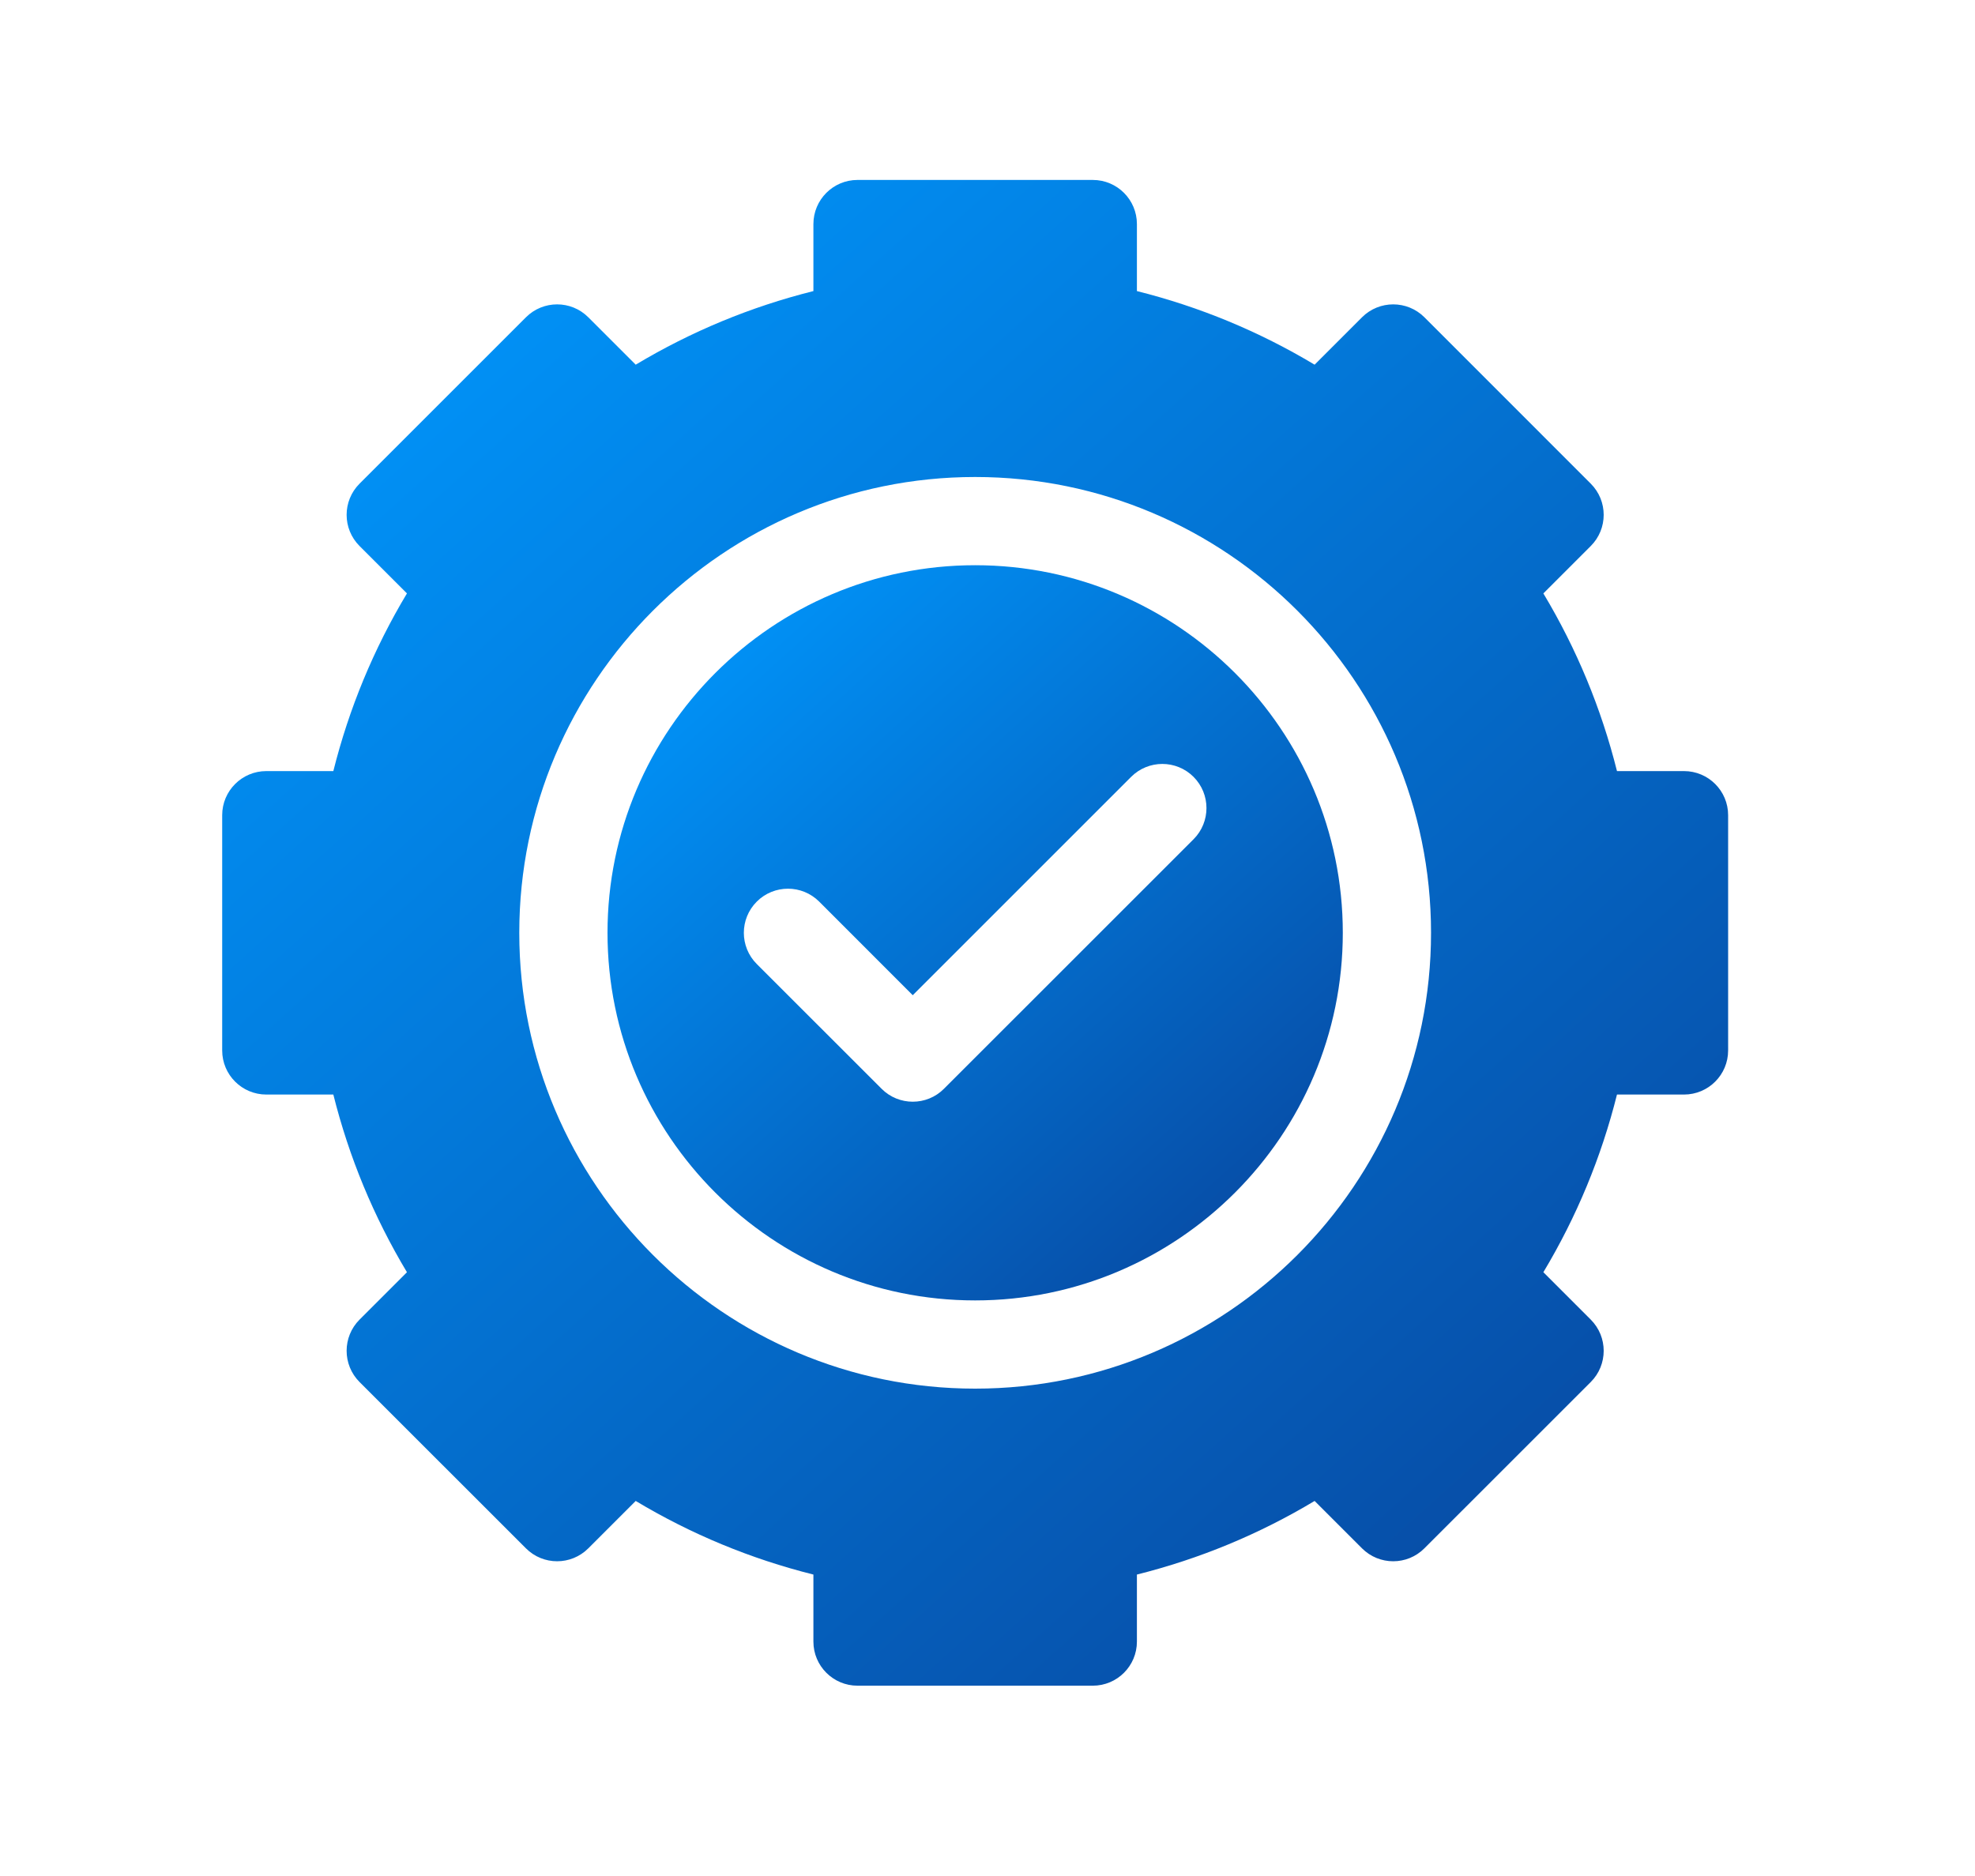 <svg width="40" height="38" viewBox="0 0 40 38" fill="none" xmlns="http://www.w3.org/2000/svg">
<path d="M34.106 15.619H32.749C32.431 14.349 31.932 13.144 31.258 12.02L32.218 11.06C32.567 10.711 32.567 10.146 32.218 9.797L28.849 6.427C28.5 6.078 27.934 6.078 27.585 6.427L26.625 7.387C25.501 6.713 24.296 6.214 23.026 5.896V4.539C23.026 4.045 22.626 3.645 22.133 3.645H17.367C16.874 3.645 16.474 4.045 16.474 4.539V5.896C15.204 6.214 13.999 6.713 12.875 7.387L11.915 6.427C11.566 6.078 11.001 6.078 10.652 6.427L7.282 9.797C6.933 10.146 6.933 10.711 7.282 11.06L8.242 12.02C7.568 13.144 7.069 14.349 6.751 15.619H5.394C4.9 15.619 4.5 16.019 4.5 16.512V21.278C4.5 21.771 4.9 22.171 5.394 22.171H6.751C7.069 23.441 7.568 24.646 8.242 25.77L7.282 26.73C6.933 27.079 6.933 27.645 7.282 27.994L10.652 31.363C11 31.712 11.566 31.712 11.915 31.363L12.875 30.403C13.999 31.077 15.204 31.576 16.474 31.894V33.252C16.474 33.745 16.874 34.145 17.367 34.145H22.133C22.626 34.145 23.026 33.745 23.026 33.252V31.894C24.296 31.576 25.501 31.077 26.625 30.403L27.585 31.363C27.934 31.712 28.5 31.712 28.848 31.363L32.218 27.994C32.567 27.645 32.567 27.079 32.218 26.73L31.258 25.77C31.932 24.646 32.431 23.441 32.749 22.171H34.106C34.6 22.171 35 21.771 35 21.278V16.512C35 16.019 34.6 15.619 34.106 15.619ZM19.75 28.128C14.659 28.128 10.517 23.986 10.517 18.895C10.517 13.804 14.659 9.662 19.75 9.662C24.841 9.662 28.983 13.804 28.983 18.895C28.983 23.986 24.841 28.128 19.75 28.128Z" fill="url(#paint0_linear_1135_4245)"/>
<path d="M19.75 11.449C15.644 11.449 12.304 14.789 12.304 18.895C12.304 23.001 15.644 26.341 19.75 26.341C23.856 26.341 27.196 23.001 27.196 18.895C27.196 14.789 23.856 11.449 19.75 11.449ZM24.173 17L19.118 22.054C18.944 22.229 18.715 22.316 18.486 22.316C18.258 22.316 18.029 22.229 17.855 22.054L15.327 19.527C14.978 19.178 14.978 18.612 15.327 18.263C15.676 17.914 16.242 17.914 16.591 18.263L18.486 20.159L22.909 15.736C23.258 15.387 23.824 15.387 24.173 15.736C24.522 16.085 24.522 16.651 24.173 17Z" fill="url(#paint1_linear_1135_4245)"/>
<defs>
<linearGradient id="paint0_linear_1135_4245" x1="35.274" y1="36.489" x2="6.337" y2="4.326" gradientUnits="userSpaceOnUse">
<stop offset="0.14" stop-color="#074BA4"/>
<stop offset="1" stop-color="#0099FF"/>
</linearGradient>
<linearGradient id="paint1_linear_1135_4245" x1="27.33" y1="27.486" x2="13.2" y2="11.781" gradientUnits="userSpaceOnUse">
<stop offset="0.14" stop-color="#074BA4"/>
<stop offset="1" stop-color="#0099FF"/>
</linearGradient>
</defs>
</svg>

